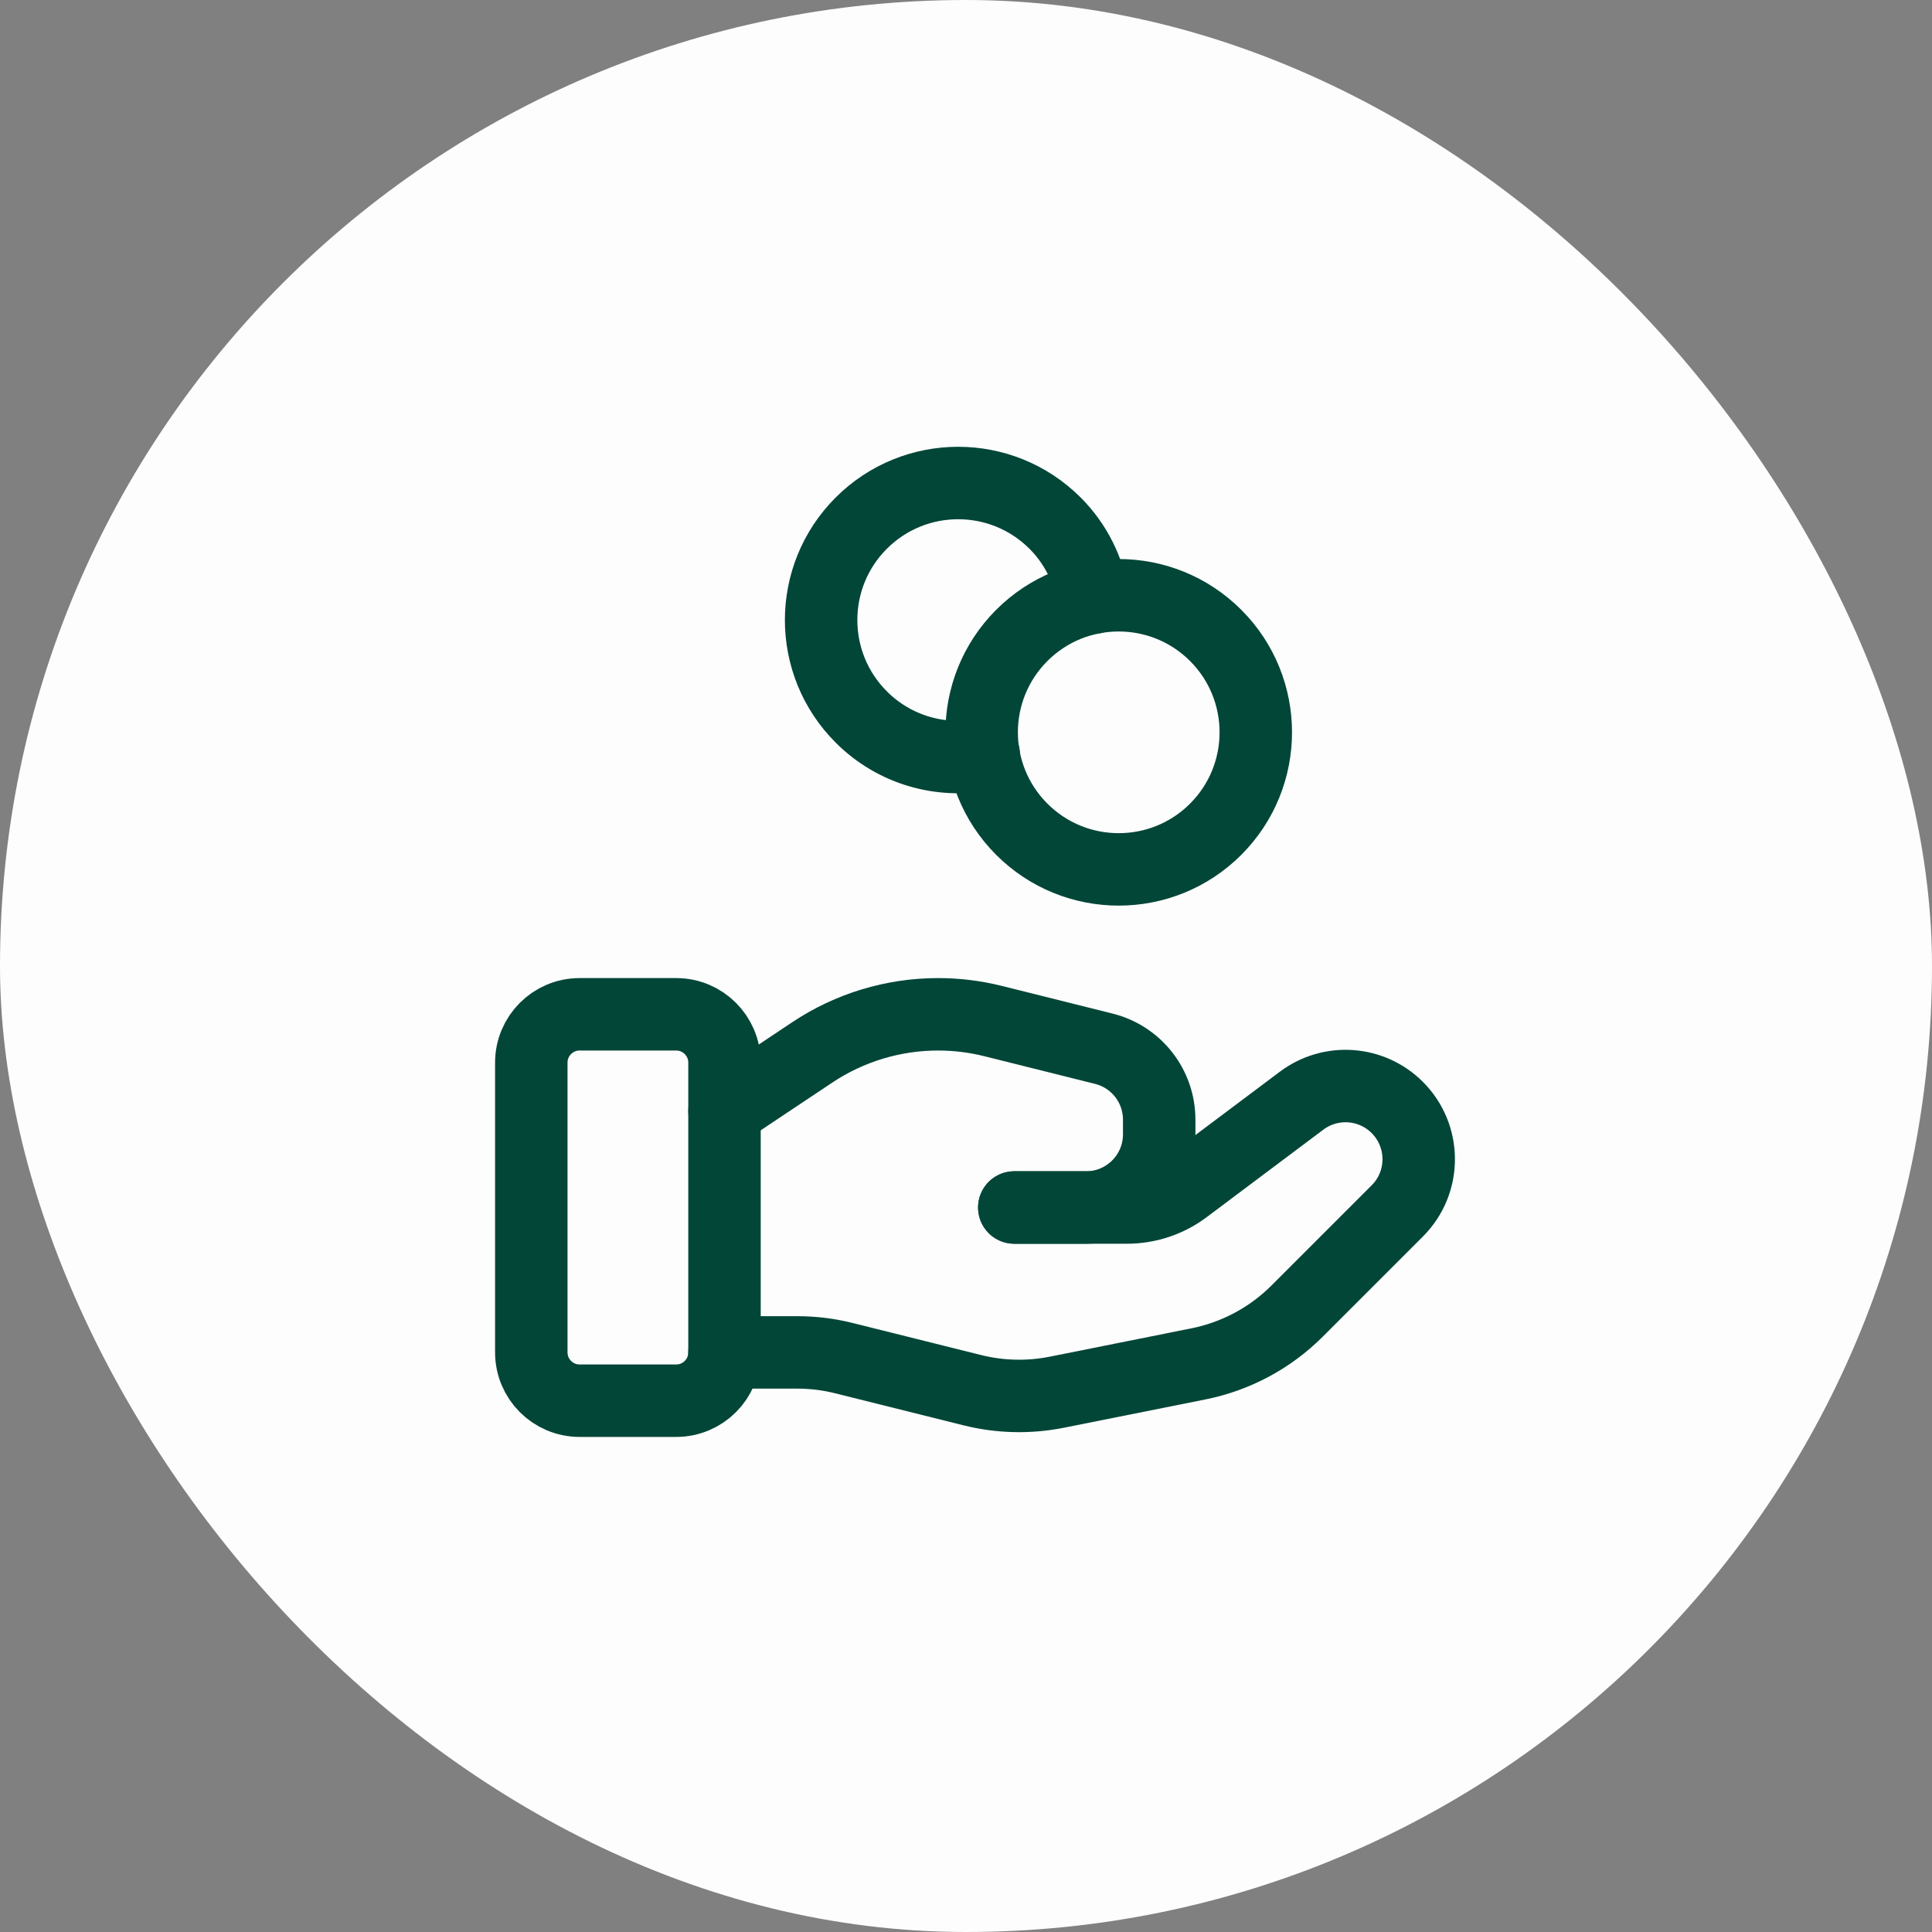 <svg width="50" height="50" viewBox="0 0 50 50" fill="none" xmlns="http://www.w3.org/2000/svg">
<rect x="0" y="0" width="50" height="50" fill="#808080" stroke="none"/>
<rect width="50" height="50" rx="25" fill="#FDFDFD"/>
<path fill-rule="evenodd" clip-rule="evenodd" d="M17.5 36.25H15C14.31 36.25 13.75 35.69 13.75 35V27.5C13.75 26.81 14.31 26.25 15 26.25H17.5C18.19 26.25 18.75 26.81 18.75 27.5V35C18.75 35.69 18.19 36.25 17.5 36.25Z" stroke="#024638" stroke-width="1.875" stroke-linecap="round" stroke-linejoin="round"/>
<path d="M26.25 31.25H29.166C29.707 31.25 30.234 31.075 30.666 30.75L33.686 28.485C34.44 27.92 35.495 27.995 36.161 28.661V28.661C36.901 29.401 36.901 30.6 36.161 31.339L33.57 33.93C32.873 34.627 31.983 35.104 31.015 35.297L27.352 36.03C26.626 36.175 25.878 36.157 25.159 35.977L21.846 35.15C21.45 35.05 21.044 35 20.635 35H18.75" stroke="#024638" stroke-width="1.875" stroke-linecap="round" stroke-linejoin="round"/>
<path d="M26.25 31.25H28.106C29.152 31.25 30 30.402 30 29.356V28.977C30 28.109 29.409 27.351 28.566 27.141L25.701 26.425C25.235 26.309 24.758 26.25 24.277 26.25V26.25C23.119 26.25 21.985 26.593 21.021 27.236L18.75 28.75" stroke="#024638" stroke-width="1.875" stroke-linecap="round" stroke-linejoin="round"/>
<path d="M31.461 16.444C32.846 17.829 32.846 20.076 31.461 21.461C30.076 22.846 27.829 22.846 26.444 21.461C25.059 20.076 25.059 17.829 26.444 16.444C27.829 15.059 30.076 15.059 31.461 16.444" stroke="#024638" stroke-width="1.875" stroke-linecap="round" stroke-linejoin="round"/>
<path d="M28.289 15.469C28.172 14.762 27.85 14.084 27.305 13.539C25.92 12.154 23.674 12.154 22.289 13.539C20.904 14.924 20.904 17.17 22.289 18.555C23.151 19.418 24.346 19.741 25.46 19.53" stroke="#024638" stroke-width="1.875" stroke-linecap="round" stroke-linejoin="round"/>
</svg>
